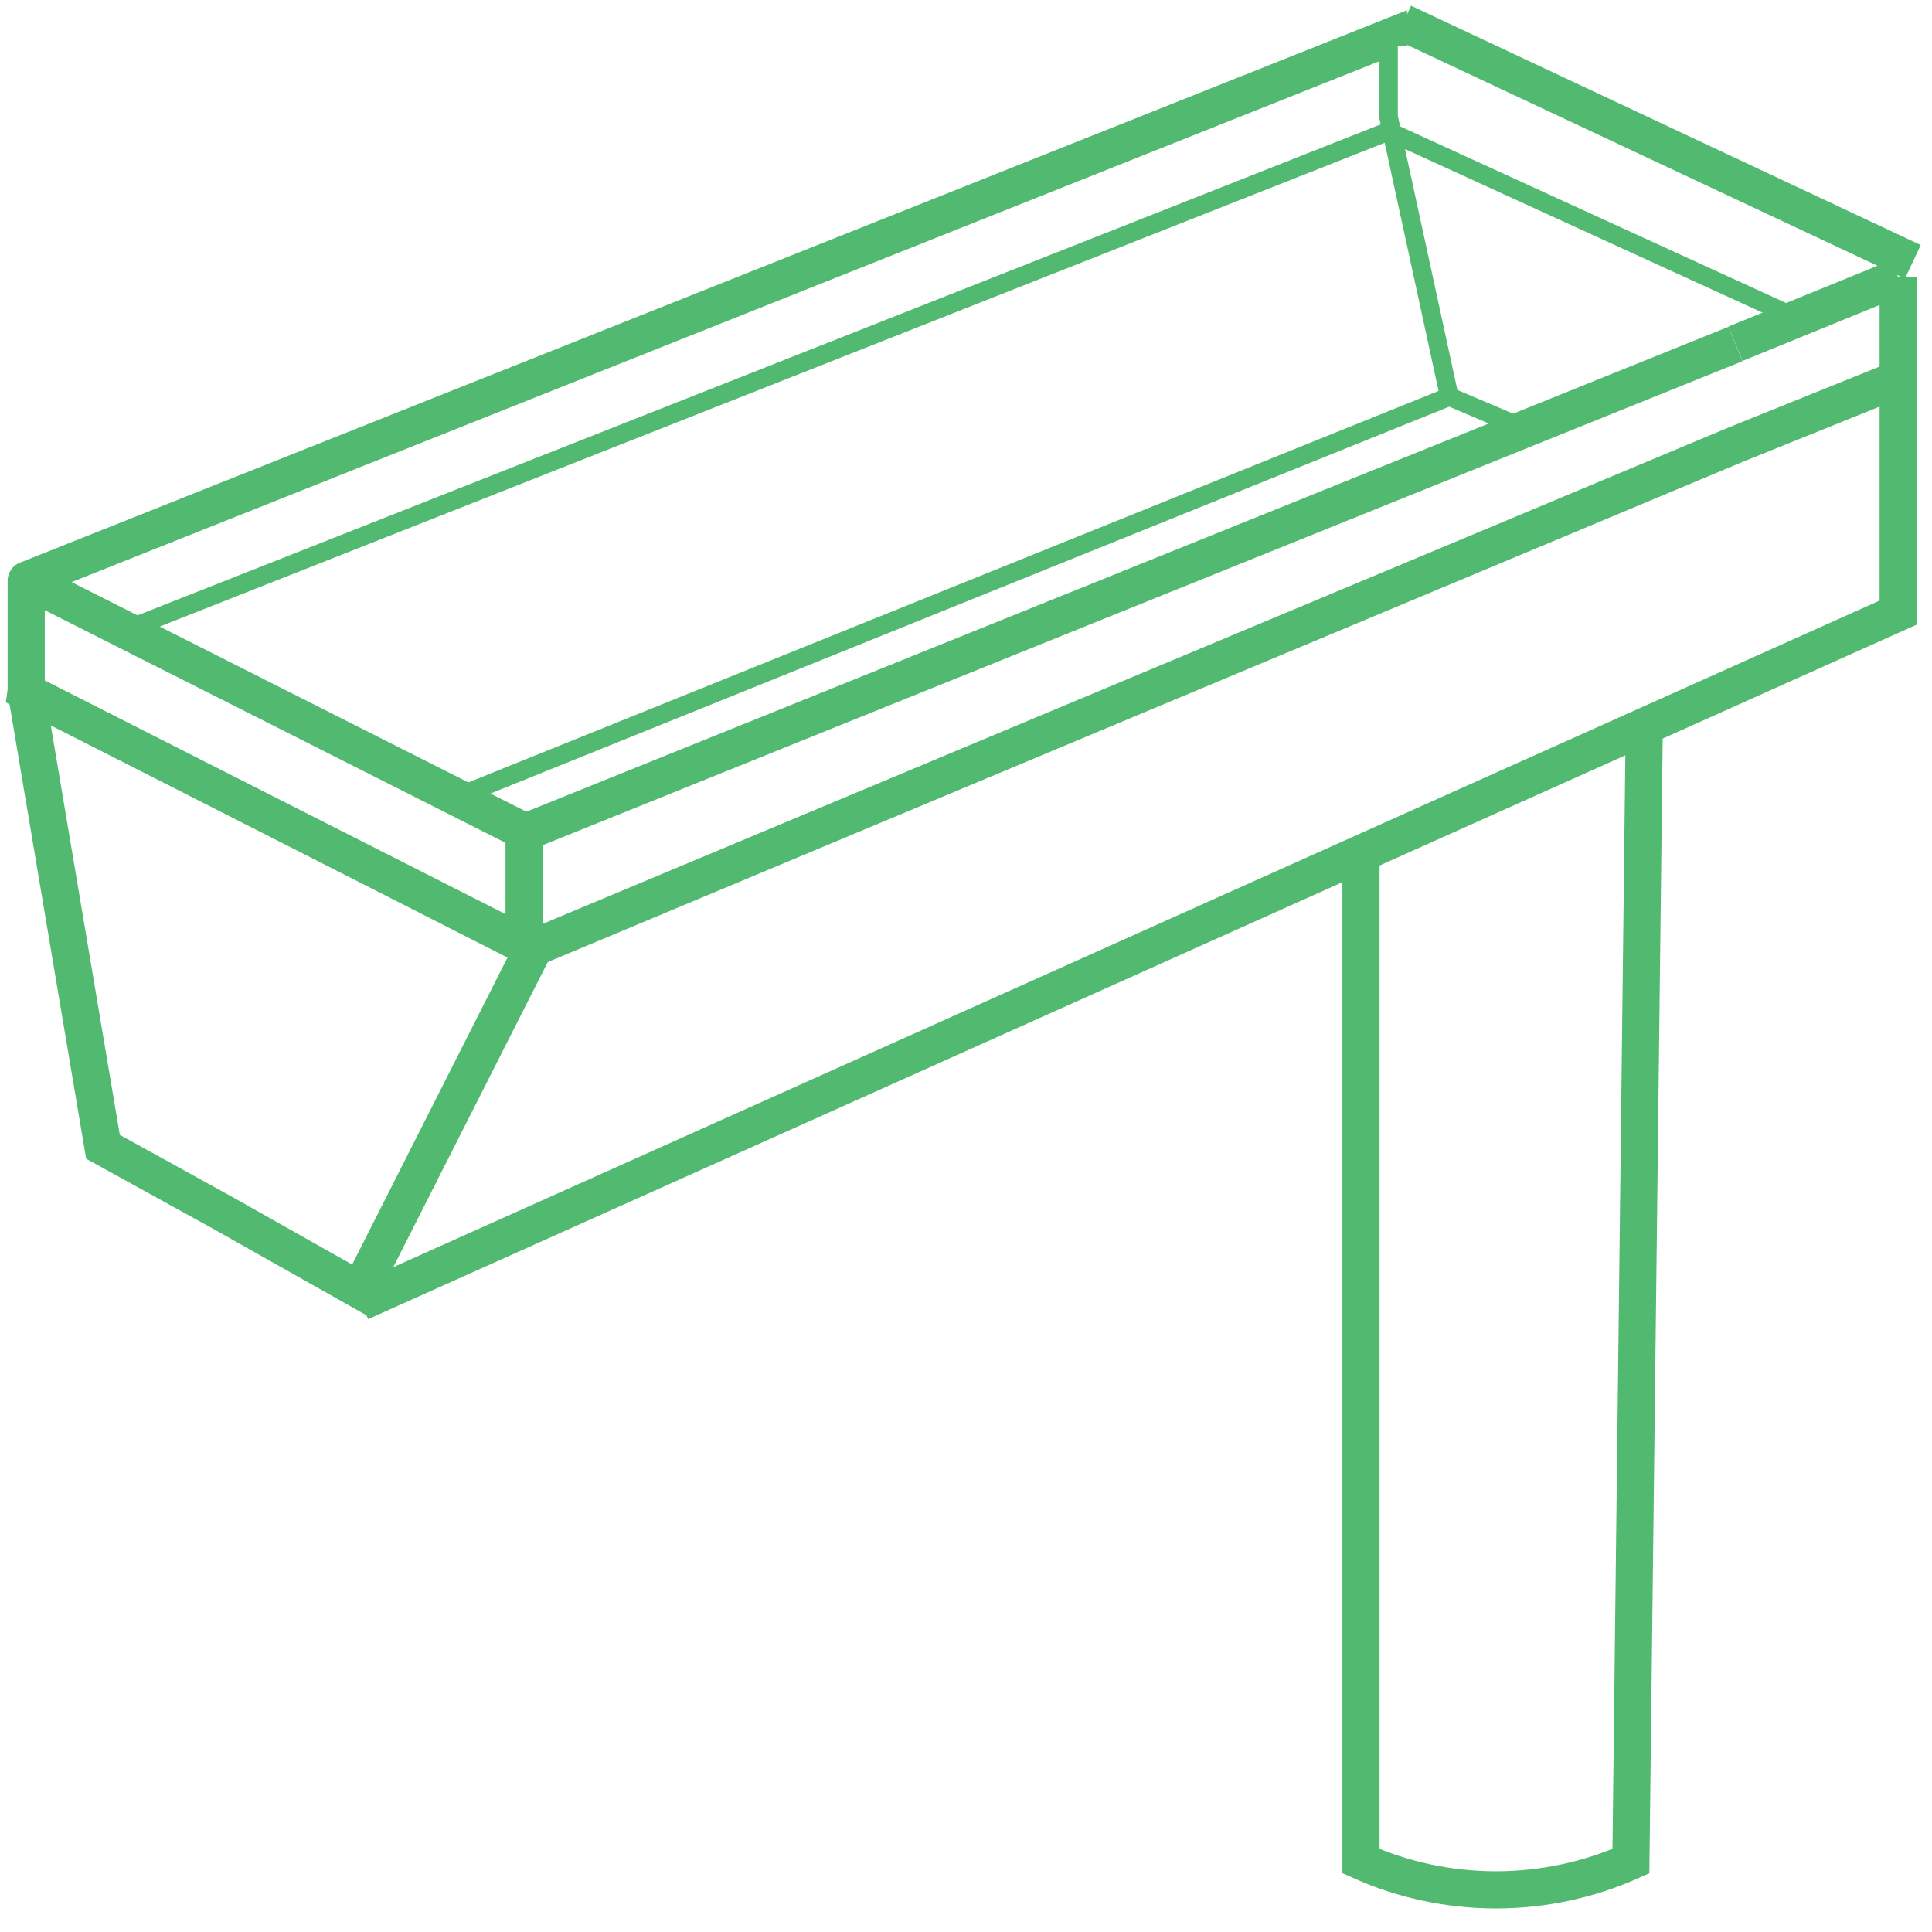 <svg width="104" height="104" viewBox="0 0 104 104" fill="none" xmlns="http://www.w3.org/2000/svg">
<g clip-path="url(#clip0_36_169)">
<path d="M74.745 2.023V6.285L78.017 21.351L81.981 23.037" stroke="#51B970" stroke-miterlimit="10"/>
<path d="M20.185 69.826C20.114 69.826 19.536 69.138 19.578 69.057L28.451 51.523C28.612 51.183 28.853 50.883 29.156 50.646" stroke="#51B970" stroke-width="2" stroke-miterlimit="10"/>
<path d="M88.511 39.101L87.792 100.187C85.518 101.204 83.038 101.732 80.528 101.732C78.017 101.732 75.537 101.204 73.263 100.187V46.047" stroke="#51B970" stroke-width="2" stroke-miterlimit="10"/>
<path d="M19.409 70.096L102.179 32.977V20.407" stroke="#51B970" stroke-width="2" stroke-miterlimit="10"/>
<path d="M12.046 65.321L5.543 61.733L1.425 37.294C1.425 37.294 1.425 37.213 1.495 37.294L28.718 51.092L19.409 69.475L12.046 65.321Z" stroke="#51B970" stroke-width="2" stroke-miterlimit="10"/>
<path d="M1.41 37.199V31.264C1.41 31.264 1.411 31.17 1.495 31.264L28.211 44.752C28.218 44.764 28.222 44.778 28.222 44.793C28.222 44.807 28.218 44.821 28.211 44.833V50.484C28.211 50.673 28.056 50.795 27.915 50.727L1.396 37.24C1.398 37.225 1.403 37.212 1.41 37.199V37.199Z" stroke="#51B970" stroke-width="2" stroke-miterlimit="10"/>
<path d="M1.495 31.197L74.745 2.023V2.455" stroke="#51B970" stroke-width="2" stroke-miterlimit="10"/>
<path d="M102.179 14.931L93.42 18.505L102.179 14.931ZM102.179 14.931V20.407L93.42 23.941L28.719 51.024" stroke="#51B970" stroke-width="2" stroke-miterlimit="10"/>
<path d="M75.534 1.214L102.969 14.095" stroke="#51B970" stroke-width="2" stroke-miterlimit="10"/>
<path d="M6.813 33.895L74.744 7.068L6.813 33.895Z" stroke="#51B970" stroke-miterlimit="10"/>
<path d="M24.6 42.904L78.017 21.351" stroke="#51B970" stroke-miterlimit="10"/>
<path d="M28.253 44.806L93.42 18.519" stroke="#51B970" stroke-width="2" stroke-miterlimit="10"/>
<path d="M74.745 7.068L96.763 17.143" stroke="#51B970" stroke-miterlimit="10"/>
</g>
<defs>
<clipPath id="clip0_36_169">
<rect width="103.59" height="103.1" fill="white"/>
</clipPath>
</defs>
</svg>

